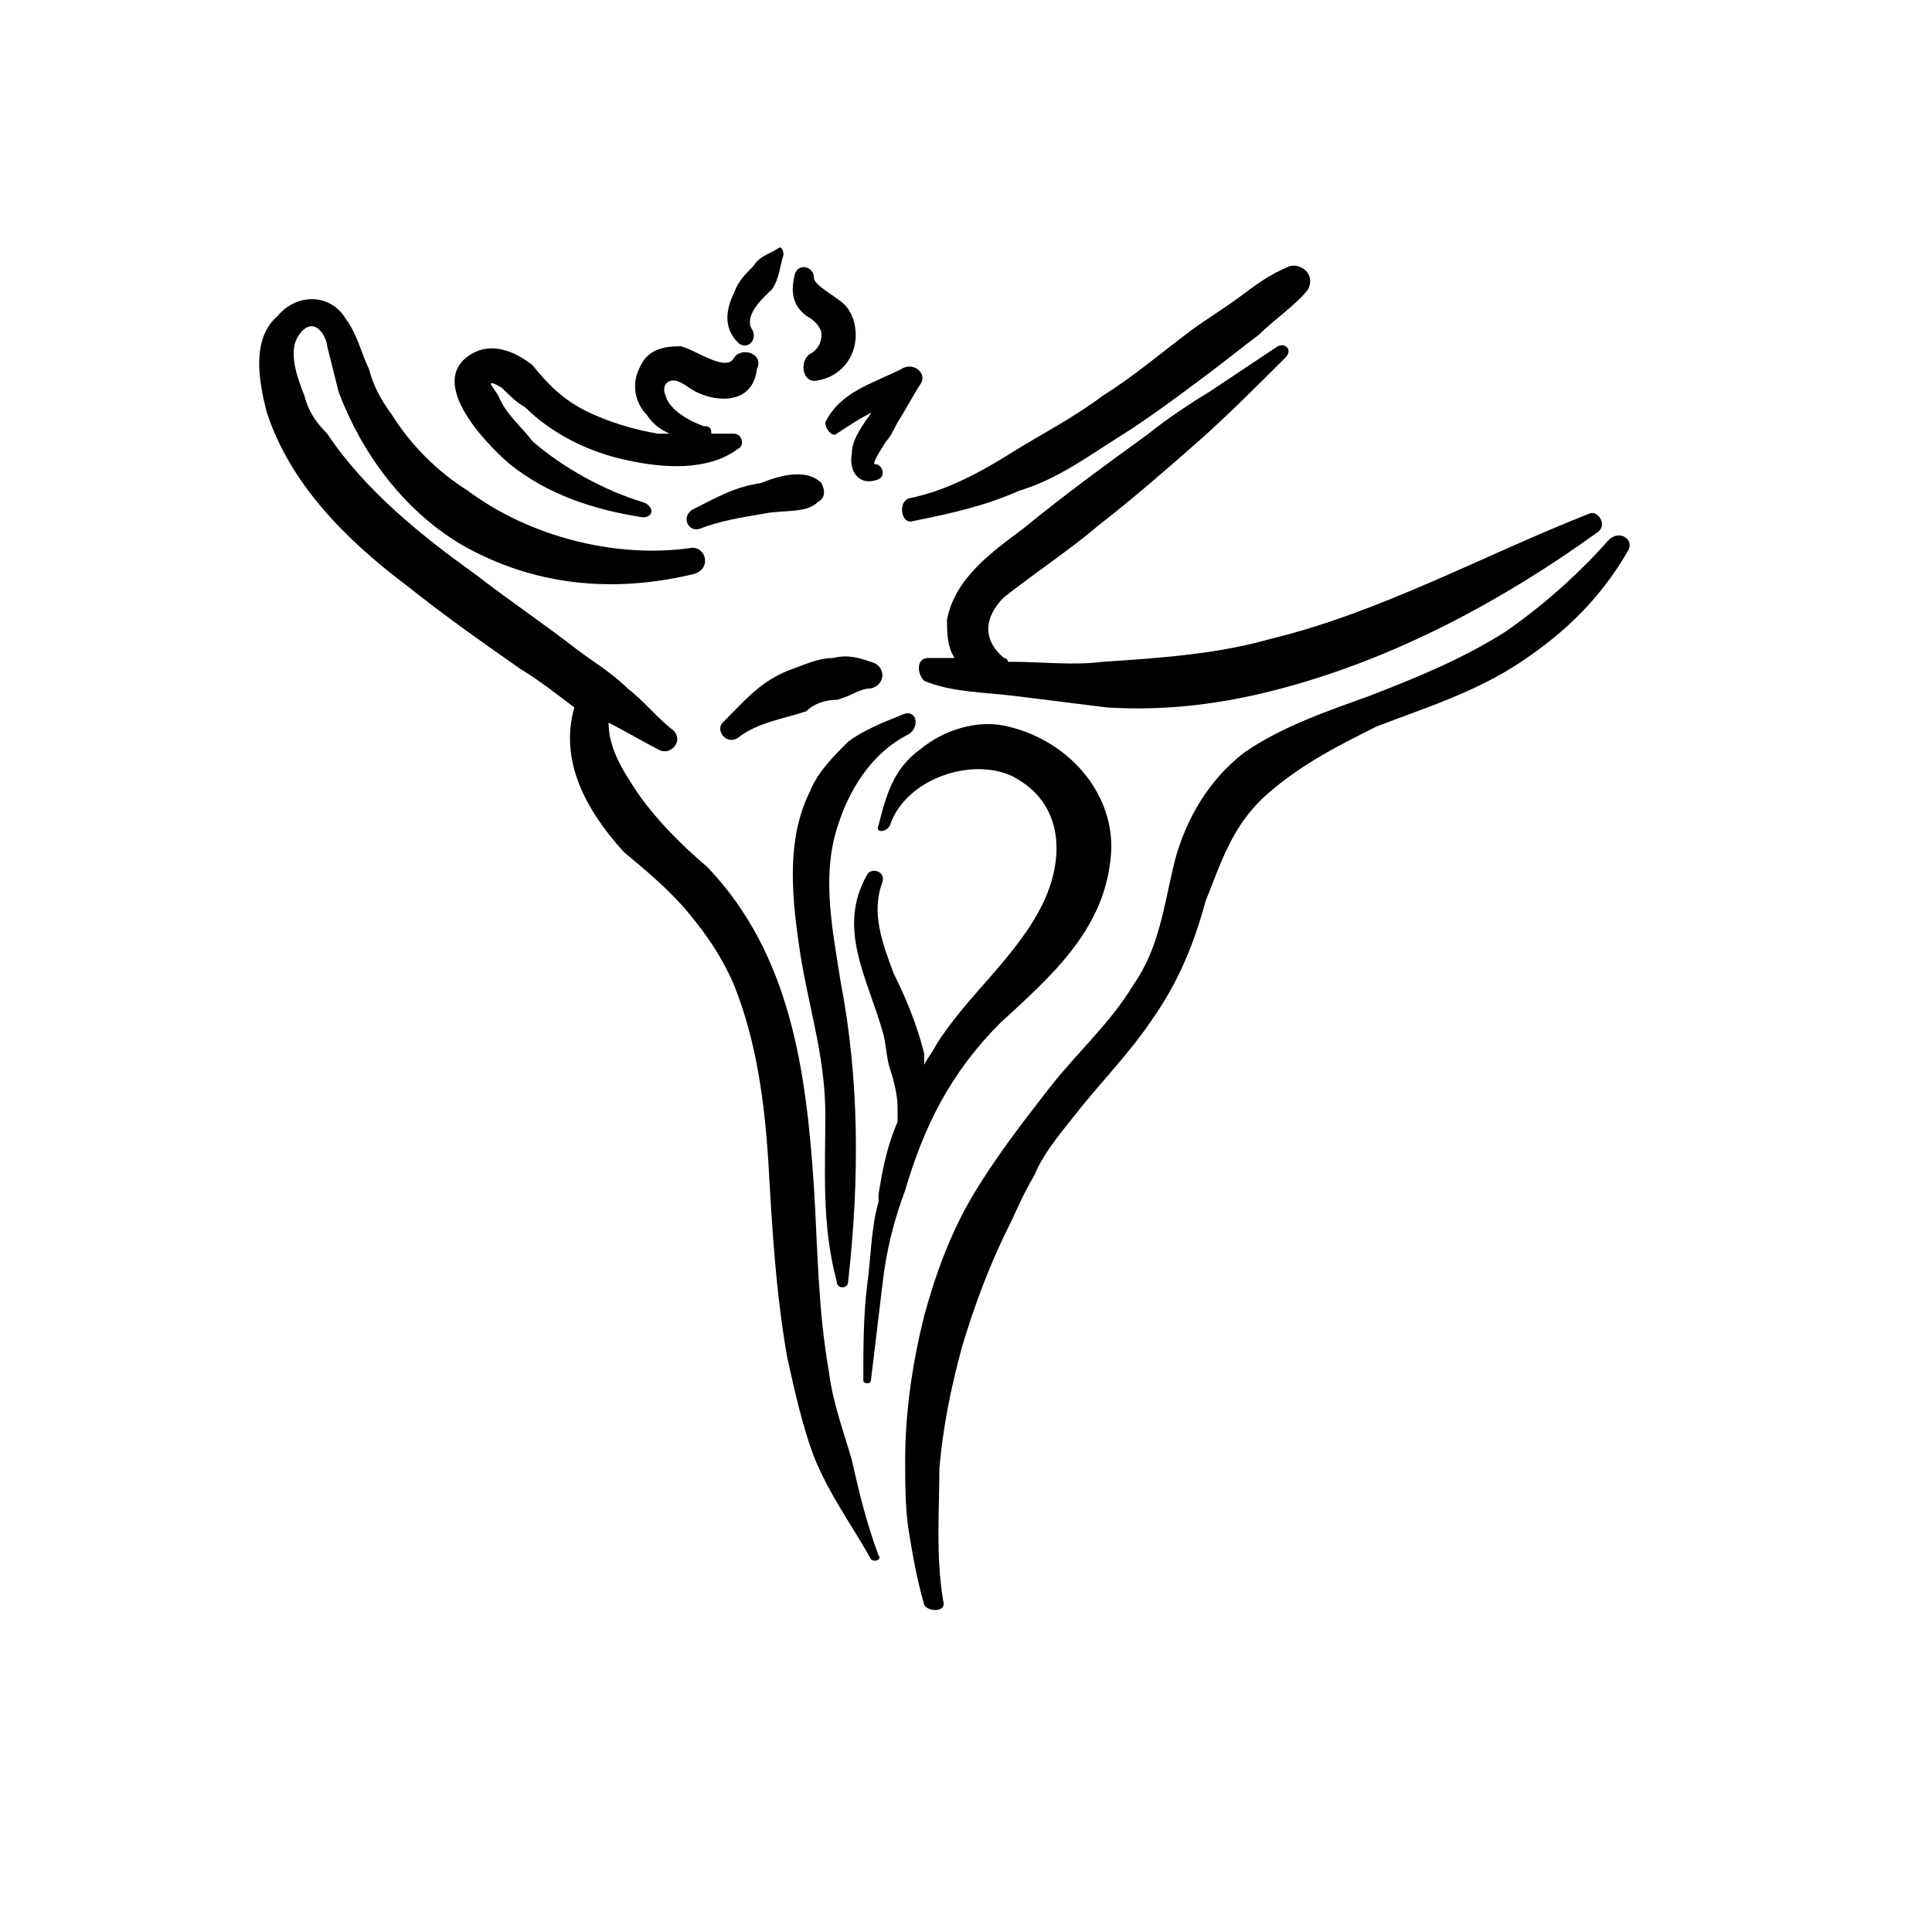 <?xml version="1.0" encoding="UTF-8"?>
<!-- Uploaded to: ICON Repo, www.iconrepo.com, Generator: ICON Repo Mixer Tools -->
<svg fill="#000000" width="800px" height="800px" version="1.1" viewBox="144 144 512 512" xmlns="http://www.w3.org/2000/svg">
 <g>
  <path d="m570.29 287.14c-8.059 9.07-17.129 17.129-27.203 24.184-11.086 7.055-23.176 12.09-36.277 17.129-11.082 4.031-23.172 8.062-33.25 15.113-9.07 7.055-15.113 17.133-18.137 28.215-3.023 12.09-4.031 23.176-11.086 33.25-6.047 10.078-15.113 18.137-22.168 27.207-7.051 9.07-14.105 18.137-20.148 28.215-6.047 10.078-10.078 21.16-13.098 32.242-3.027 12.09-5.043 25.191-5.043 38.289 0 6.047 0 13.098 1.008 19.145 1.008 6.047 2.016 12.09 4.031 19.145 1.008 2.016 6.047 2.016 5.039-1.008-2.016-12.09-1.008-24.18-1.008-35.266 1.008-11.082 3.023-21.16 6.047-32.242 3.023-10.078 7.051-21.16 12.09-31.238 2.016-4.031 4.031-9.066 7.055-14.105 2.016-5.039 6.043-10.078 10.074-15.113 7.055-9.07 15.113-17.129 21.16-26.199 7.055-10.078 11.082-20.152 14.105-31.234 4.031-10.078 7.055-20.156 16.125-28.215 9.07-8.062 19.145-13.098 29.223-18.137 13.098-5.039 26.195-9.07 38.285-17.129 12.09-8.062 21.16-17.129 28.215-29.223 2.016-3.023-2.016-6.047-5.039-3.023z"/>
  <path d="m565.25 280.09c-28.211 11.082-55.418 26.195-84.637 33.25-14.109 4.031-29.223 5.039-44.336 6.047-8.062 1.008-16.121 0-24.184 0h-1.008s0-1.008-1.008-1.008c-6.047-5.039-5.039-11.082 0-16.121 9.07-7.055 18.137-13.102 25.191-19.148 9.066-7.051 17.129-14.105 25.191-21.16 8.059-7.051 16.121-15.113 24.18-23.172 2.016-2.016 0-4.031-2.016-3.023-6.043 4.027-12.09 8.059-18.137 12.09-5.035 3.023-11.082 7.055-16.121 11.086-11.082 8.059-22.168 16.121-33.25 25.188-8.062 6.047-18.137 13.098-20.152 24.184 0 3.023 0 7.055 2.016 10.078h-7.055c-3.023 0-3.023 4.031-1.008 6.047 7.055 3.023 16.121 3.023 24.184 4.031 8.062 1.004 16.121 2.012 24.184 3.019 16.121 1.008 31.234-1.008 46.352-5.039 30.23-8.062 58.441-23.176 83.633-41.312 3.019-2.016-0.004-6.043-2.019-5.035z"/>
  <path d="m411.08 336.52c-8.062-2.016-17.129 1.008-23.176 6.043-7.055 5.039-9.07 12.09-11.082 20.152-1.008 2.016 2.016 2.016 3.023 0 4.027-12.09 21.16-18.137 32.242-13.098 14.105 7.055 14.105 22.168 8.062 34.258-7.055 14.109-20.152 24.184-28.215 37.285-1.008 2.012-2.016 3.019-3.023 5.035v-3.023c-2.016-8.059-5.039-15.113-8.059-21.156-3.023-8.062-6.047-16.125-3.023-24.184 1.008-3.023-3.023-4.031-4.031-2.016-8.062 14.105 0 27.207 4.031 41.312 1.008 3.023 1.008 7.055 2.016 10.078 1.008 3.023 2.016 7.055 2.016 10.078v4.031c-3.023 7.047-4.031 13.094-5.039 19.141v1.008 1.008c-2.016 7.051-2.016 15.113-3.023 22.164-1.008 8.062-1.008 17.133-1.008 25.191 0 1.008 2.016 1.008 2.016 0 1.008-8.062 2.016-17.129 3.023-25.191 1.008-9.07 3.023-17.129 6.047-25.191 5.039-17.129 12.09-31.234 25.191-44.336 13.098-12.09 27.207-24.184 29.223-43.328 2.012-16.117-10.082-31.23-27.211-35.262z"/>
  <path d="m376.82 556.18c-3.023-8.062-5.039-16.121-7.055-25.191-2.016-7.051-5.039-15.113-6.047-23.176-3.019-17.129-3.019-33.25-4.027-49.371-2.016-30.23-6.047-61.465-28.215-84.641-7.055-6.047-13.098-12.09-18.137-19.145-4.031-6.047-8.062-12.094-8.062-19.145 4.031 2.016 9.07 5.039 13.102 7.051 3.023 2.016 7.055-2.016 4.031-5.039-4.031-3.019-8.062-8.059-12.094-11.082-4.031-4.031-9.07-7.051-13.098-10.074-9.07-7.055-18.137-13.102-27.207-20.152-14.105-10.078-29.223-22.168-39.297-37.281-3.023-3.023-5.039-6.047-6.047-10.078-2.016-5.039-4.031-11.082-2.016-15.113 1.008-2.016 3.023-4.031 5.039-3.023 2.016 1.008 3.023 4.031 3.023 5.039 1.008 4.031 2.016 8.062 3.023 12.09 6.047 16.121 17.129 31.234 32.242 40.305 19.145 11.082 40.305 13.098 61.465 8.062 5.039-1.008 4.031-7.055 0-7.055-20.152 3.023-43.328-3.023-59.449-15.113-8.059-5.039-15.113-12.094-20.152-20.152-3.023-4.031-5.039-8.062-6.047-12.094-2.016-4.027-3.019-9.066-6.043-13.098-4.031-7.055-13.102-7.055-18.137-1.008-7.055 6.047-5.039 17.129-3.023 25.191 6.043 19.145 21.16 34.258 37.281 46.352 10.078 8.062 20.152 15.113 30.23 22.168 5.039 3.023 10.078 7.055 14.105 10.078-4.031 14.102 3.023 27.203 13.098 38.285 6.047 5.039 12.09 10.078 17.129 16.121 5.039 6.047 9.07 12.09 12.09 19.145 6.047 15.113 8.062 31.234 9.07 46.352 1.008 18.137 2.016 35.266 5.039 52.398 2.016 9.07 4.031 18.137 7.055 26.199 4.027 10.074 10.074 18.133 15.113 27.203 1.008 1.008 3.023 0 2.016-1.008z"/>
  <path d="m485.64 214.6c-5.035 2.016-9.066 5.035-13.098 8.059s-9.07 6.047-13.098 9.07c-8.062 6.047-15.117 12.09-23.176 17.129-8.062 6.047-16.121 10.078-24.184 15.113-8.062 5.039-17.129 10.078-27.207 12.094-3.019 1.008-2.016 7.051 1.008 6.043 10.078-2.016 19.145-4.031 28.215-8.062 10.074-3.019 18.137-9.066 26.199-14.102 8.062-5.039 16.121-11.082 24.184-17.129 4.031-3.023 9.07-7.055 13.098-10.078 4.031-4.031 10.074-8.062 13.098-12.094 2.016-4.027-2.016-7.051-5.039-6.043z"/>
  <path d="m338.54 238.78c-2.016 4.027-10.078-2.016-14.109-3.023-5.039 0-9.07 1.008-11.082 6.047-2.016 4.027-1.008 9.066 2.016 12.09 2.016 3.023 4.031 4.031 6.043 5.039h-3.023c-6.043-1.008-13.098-3.023-19.141-6.047-6.047-3.023-10.078-7.055-14.109-12.094-5.035-4.027-11.082-6.043-16.121-3.019-12.09 7.055 3.023 23.176 10.078 29.223 10.074 8.059 22.164 12.09 35.266 14.102 3.023 0 3.023-3.023 0-4.031-10.078-3.023-21.16-9.07-29.223-16.121-3.023-4.027-7.051-7.051-9.066-12.09l-2.016-3.023c0-1.008 3.023 1.008 3.023 1.008 2.016 2.016 4.027 4.031 6.043 5.039 7.055 7.055 17.133 12.09 27.207 14.105 9.07 2.016 21.16 3.023 29.223-3.023 2.012-1.008 1.008-4.027-1.008-4.027h-6.047c0-1.008 0-2.016-2.016-2.016-3.023-1.008-9.07-4.031-10.078-8.062-1.008-2.016 0-4.031 2.016-4.031s4.031 2.016 6.047 3.023c6.047 3.023 15.113 3.023 16.121-6.047 2.016-4.027-4.027-6.043-6.043-3.019z"/>
  <path d="m382.87 241.8c-8.062 4.031-16.121 6.047-20.152 14.105 0 2.019 2.016 4.035 3.023 3.027 3.023-2.016 6.047-4.031 10.078-6.047-1.008 0-1.008 1.008-2.016 2.016-2.016 3.023-4.031 6.043-4.031 9.066-1.008 5.039 2.016 9.07 7.055 7.055 2.016-1.008 1.008-4.031-1.008-4.031-1.008 0 3.023-6.047 3.023-6.047 1.008-1.004 2.016-3.019 3.023-5.035 2.016-3.023 4.031-7.055 6.047-10.078 2.012-3.023-2.019-6.047-5.043-4.031z"/>
  <path d="m350.62 209.56c-3.023 2.016-5.039 2.016-7.055 5.039-2.016 2.016-4.027 4.031-5.035 7.051-2.016 4.031-3.023 9.07 1.008 13.102 2.016 2.016 5.039 0 4.031-3.023-3.023-4.031 3.019-9.07 5.035-11.086 2.016-3.023 2.016-6.047 3.023-9.07 0-2.012-1.008-2.012-1.008-2.012z"/>
  <path d="m367.75 224.67c-2.016-2.016-8.059-5.039-8.059-7.051 0-3.023-4.031-4.031-5.039-1.008-1.008 4.027-1.008 8.059 3.023 11.082 2.016 1.008 4.031 3.023 4.031 5.039s-1.008 4.031-3.023 5.039c-3.023 2.012-2.016 8.059 2.016 7.051 6.047-1.008 10.078-6.047 10.078-12.09-0.004-3.023-1.012-6.047-3.027-8.062z"/>
  <path d="m361.71 272.03c-4.031-4.031-11.086-2.016-16.125 0-7.051 1.008-12.09 4.031-18.137 7.055-3.023 2.012-1.008 6.043 2.016 5.035 5.039-2.016 11.082-3.023 17.129-4.031 5.039-1.004 11.086 0.004 14.109-3.019 2.012-1.008 2.012-3.023 1.008-5.039z"/>
  <path d="m374.81 319.39c-3.023-1.008-6.047-2.016-10.078-1.008-4.031 0-8.062 2.016-11.082 3.023-8.062 3.019-12.094 8.059-18.137 14.105-2.016 2.016 1.008 6.043 4.031 4.031 5.039-4.031 12.09-5.039 18.137-7.055 2.016-2.016 5.035-3.023 8.059-3.023 4.031-1.008 6.047-3.023 9.07-3.023 4.031-1.008 4.031-6.043 0-7.051z"/>
  <path d="m382.87 333.5c-5.039 2.016-10.078 4.031-14.105 7.055-4.031 4.031-8.062 8.062-10.078 13.098-6.043 12.09-5.035 26.199-3.019 40.305 2.016 15.113 7.055 29.223 7.055 45.344 0 15.113-1.008 29.223 3.023 44.336 0 2.016 3.023 2.016 3.023 0 3.019-27.207 3.019-53.406-2.019-79.605-2.016-13.098-5.039-27.207-1.008-40.305 3.023-10.078 9.07-20.152 19.145-25.191 3.023-2.012 2.016-7.051-2.016-5.035z"/>
 </g>
</svg>
